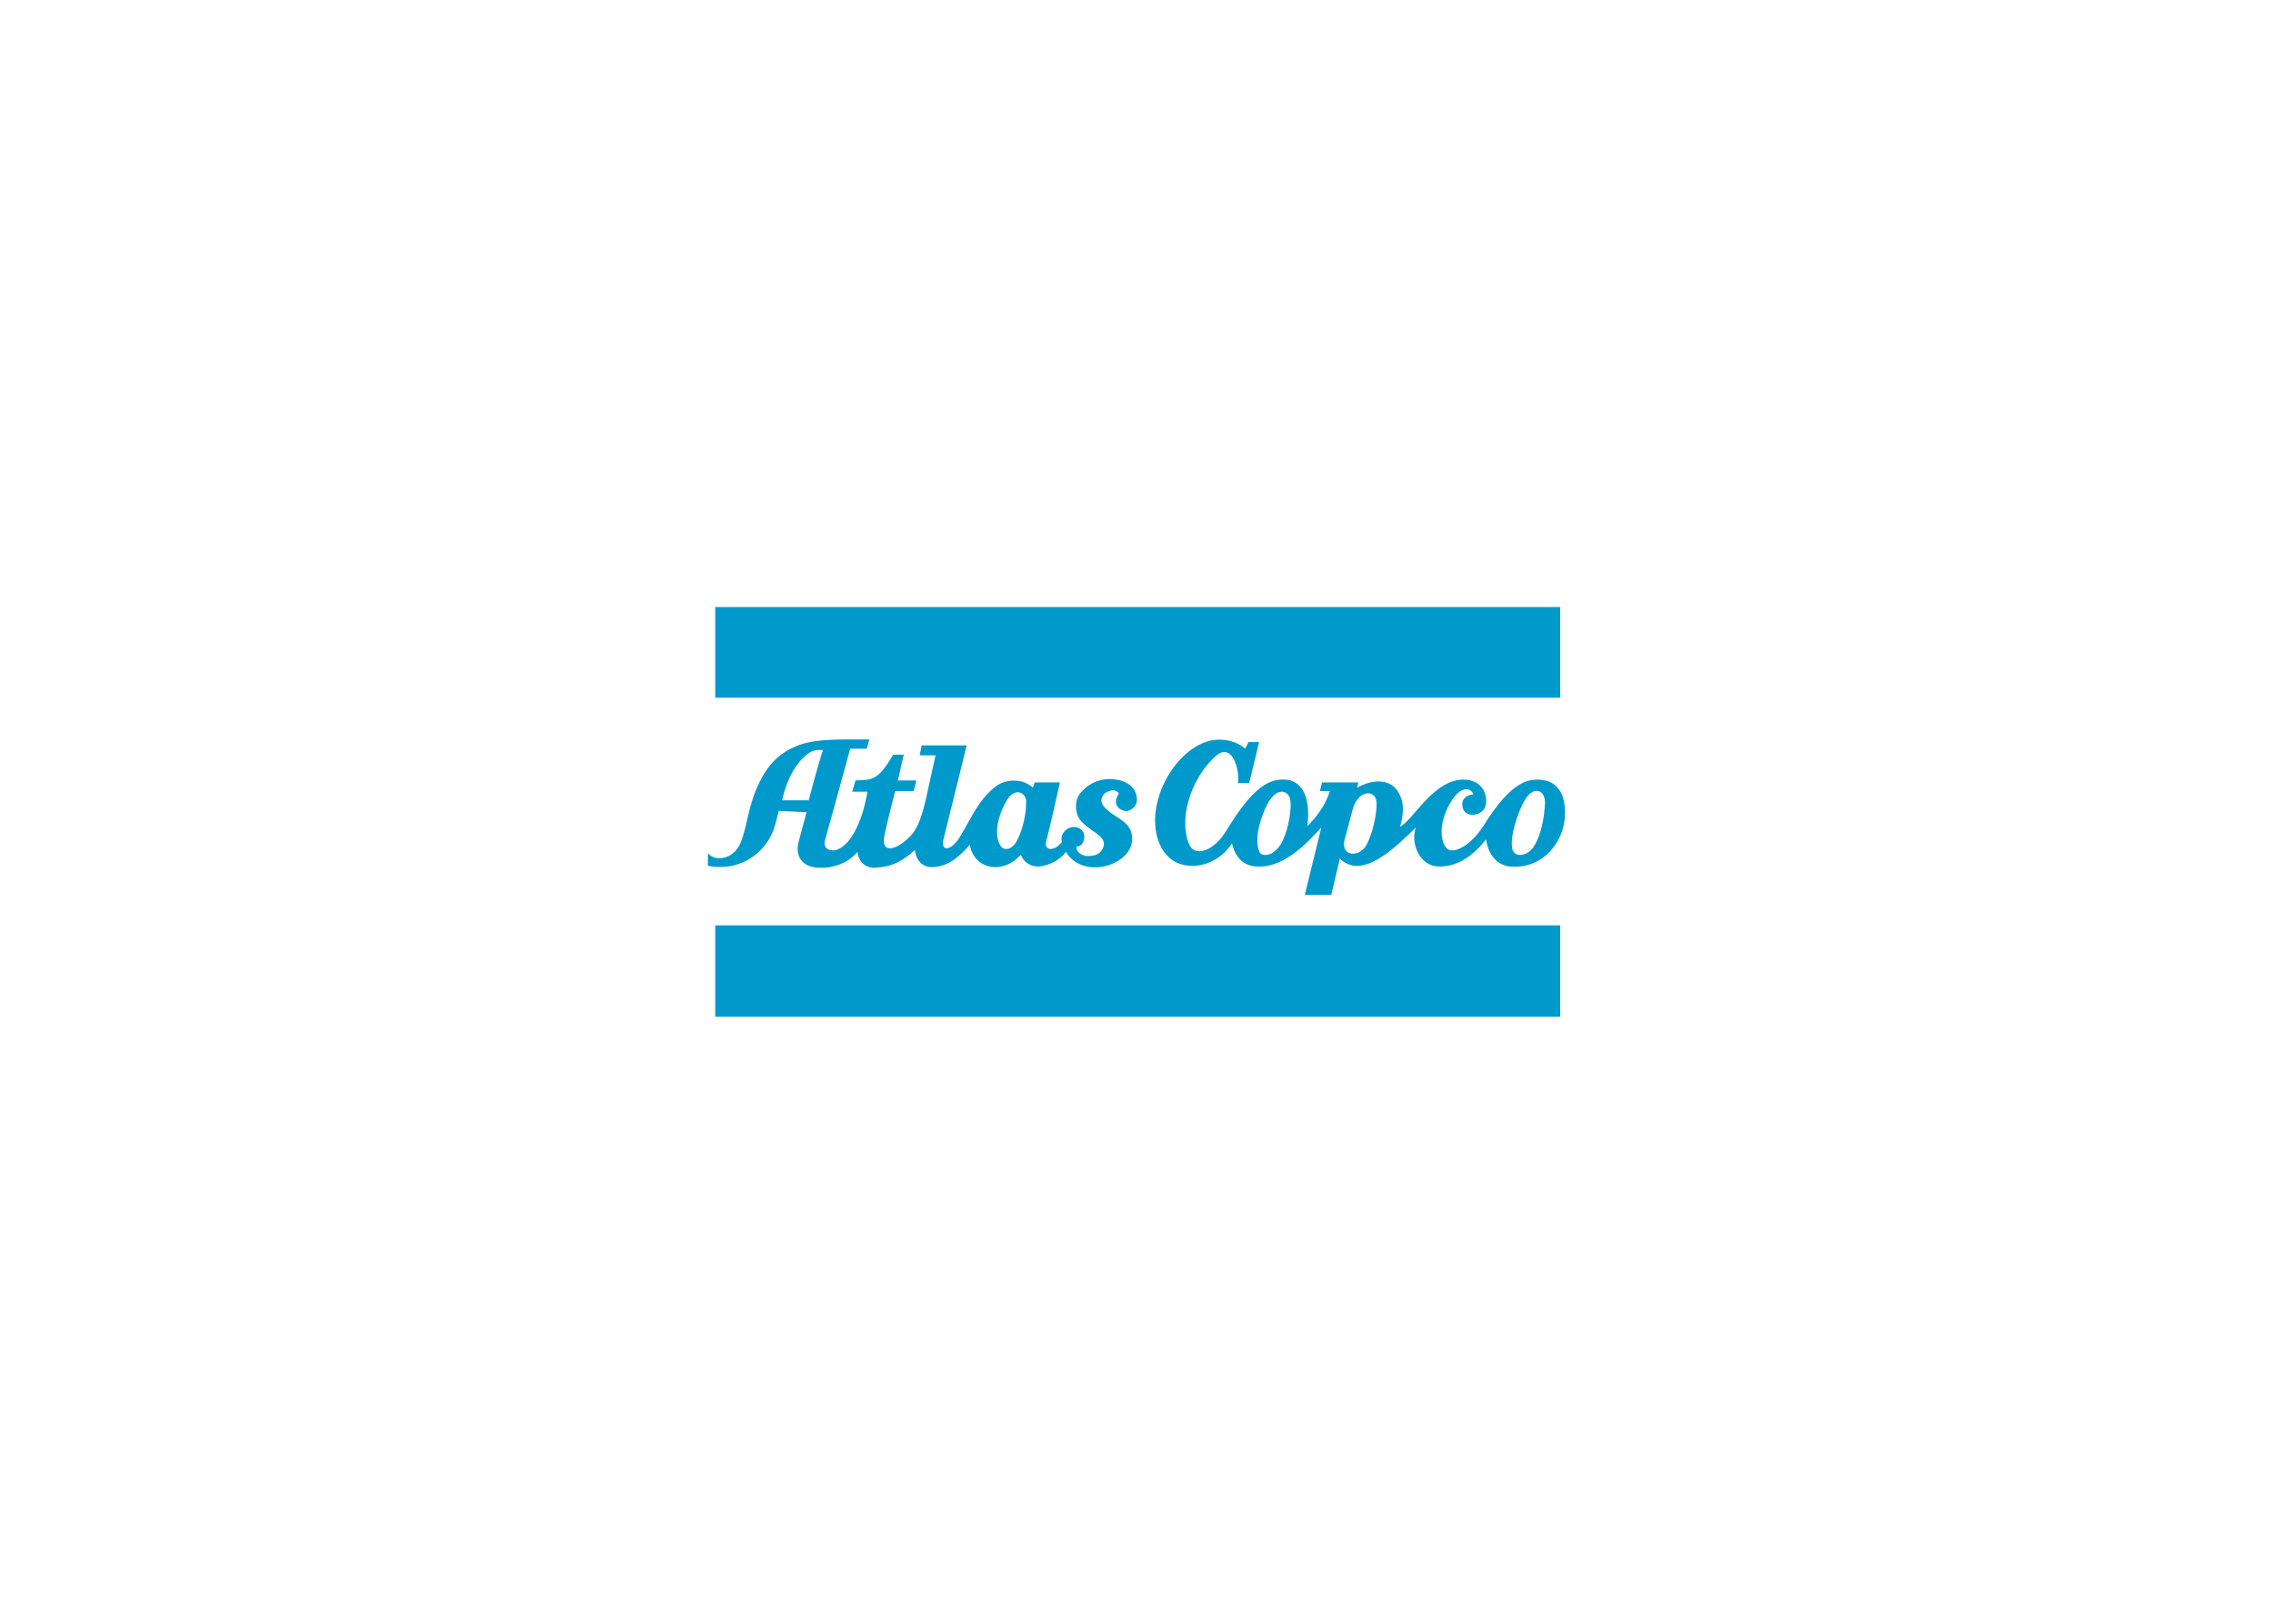 <?xml version="1.0" encoding="UTF-8"?> <svg xmlns="http://www.w3.org/2000/svg" xmlns:xlink="http://www.w3.org/1999/xlink" version="1.1" id="Layer_1" x="0px" y="0px" width="224px" height="160px" viewBox="0 0 224 160" style="enable-background:new 0 0 224 160;" xml:space="preserve"> <style type="text/css"> .st0{fill:#0099CC;} </style> <g id="Atlas_Copco"> <path class="st0" d="M154.015,78.533c-0.196-0.587-0.717-1.435-1.761-1.63c-1.63-0.326-3.326,0.13-5.999,4.369 c-1.239,2.021-3,2.934-3.652,2.347c-0.782-0.782-0.782-2.869,0.522-4.825c0.913-1.369,1.826-1.174,2.087-0.522 c0,0-1.174,0.065-1.109,1.043c0.065,1.435,2.021,1.108,2.282,0.13c0.261-0.913-0.13-2.413-1.826-2.608 c-3.13-0.326-5.217,3.912-6.586,4.63c0.326-1.109,0.391-2.152,0.065-2.934c-0.717-1.891-2.673-1.826-4.304-0.913l0.13-0.522h-3.586 l-0.196,0.848h0.978c-0.456,1.5-1.5,2.739-2.217,3.456c0.391-3.326-0.848-4.434-2.021-4.565c-1.761-0.196-3.391,0.782-5.934,4.956 c-1.369,2.282-3.26,2.608-3.717,1.369c-1.174-3,0.652-7.042,2.739-8.738c1.5-1.239,2.282,1.369,2.087,2.739h1.109l0.978-4.043 h-1.043l-0.326,0.652c-1.174-0.978-2.804-1.109-4.108-0.587c-2.543,1.043-4.565,4.238-4.76,7.173 c-0.13,1.956,0.522,3.847,2.087,4.63c2.021,0.913,4.369-0.13,5.477-1.891c0.13,0.587,0.587,2.152,2.347,2.282 c3.065,0.261,5.673-3.065,6.456-3.847l-1.63,6.651h2.608l0.848-3.586c2.217,2.217,5.543-1.174,7.499-3.065 c-0.587,1.565,0.391,3.782,2.152,3.847c2.021,0.065,3.521-1.109,4.76-2.674c0.196,1.435,0.978,2.478,2.282,2.674 C152.58,85.771,154.993,81.924,154.015,78.533z M126.106,83.358c-0.978,1.304-1.891,0.848-1.956,0.652 c-0.782-1.5,0.522-4.565,0.978-5.151c0.717-1.109,1.695-1.109,2.021-0.13C127.345,80.163,126.758,82.445,126.106,83.358z M134.714,83.163c-0.652,1.369-2.608,1.304-2.217-0.391c0.065-0.196,0.326-1.174,0.783-2.934c0.522-2.021,2.152-2.021,2.347-0.978 C135.757,79.446,135.496,81.598,134.714,83.163z M151.146,83.423c-0.522,0.848-1.761,1.174-2.087,0.326 c-0.326-1.109,0.456-3.652,1.239-4.956c0.783-1.304,1.891-1.043,1.956,0.196C152.254,79.511,152.124,81.924,151.146,83.423z"></path> <path class="st0" d="M111.174,79.902c0.522-0.196,0.978-0.587,0.848-1.369c-0.13-0.913-0.848-1.435-1.63-1.63 c-1.5-0.391-2.934,0.065-3.912,1.239c-0.587,0.652-0.587,1.891-0.065,2.608c0.913,1.174,2.608,1.565,2.347,2.608 c-0.261,0.913-1.043,1.043-1.826,0.978c-0.261-0.065-0.913-0.326-0.848-0.913c0.196,0,0.522-0.13,0.587-0.326 c0.326-0.587,0.261-1.304-0.522-1.565c-0.913-0.261-1.761,0.652-1.5,1.435c-0.848,1.043-1.761,0.783-1.565,0 c0.456-1.761,1.369-5.869,1.369-5.869h-2.478l-0.196,0.522c-0.848-0.848-2.543-0.978-3.652-0.13 c-1.695,1.304-2.413,3.13-3.521,4.956c-0.848,1.435-1.956,1.5-1.63,0.261c0.782-3.13,2.282-9.259,2.282-9.259h-4.434l-0.196,0.978 h1.565l-0.978,4.434c-0.261,1.043-0.652,2.673-1.5,3.521c-1.304,1.369-3,1.891-2.543-0.13c0.326-1.565,1.043-4.304,1.043-4.304 h1.826l0.261-1.043h-1.826l0.587-2.543h-1.043c-1.5,2.543-2.021,2.478-3.717,2.543l-0.326,1.109h1.5 c-0.391,2.413-1.435,5.217-3.065,5.738c-0.456,0.13-1.369,0-1.109-0.978c0.587-2.087,1.63-5.869,2.478-8.999h1.63l0.261-0.913 c-2.934,0-5.151-0.065-6.847,0.522c-2.152,0.783-3.391,2.152-4.369,4.565c-0.848,2.087-0.913,4.043-1.63,5.412 c-0.717,1.304-2.347,1.565-3.065,0.717v1.239c1.304,0.261,3.782,0.261,5.608-2.021c0.848-1.043,1.043-2.087,1.369-3.391l2.739,0.13 c-0.391,1.435-0.717,2.673-0.783,2.934c-0.326,1.239,0.196,2.478,2.021,2.543c1.239,0.065,2.804-0.391,3.782-1.565 c0.13,1.043,0.848,1.565,1.63,1.565c1.695-0.065,2.739-0.587,4.043-1.761c0.065,0.978,0.717,1.695,1.63,1.695 c1.63,0,2.739-1.043,3.782-2.217c0.13,1.174,1.109,2.217,2.478,2.217c0.456,0,1.5-0.065,2.543-1.239 c0.13,0.522,0.782,1.239,1.826,1.174c1.109-0.13,2.087-0.717,2.608-1.435c1.043,1.761,3.456,1.891,5.086,0.913 c1.109-0.652,1.761-1.761,1.304-3c-0.456-1.109-1.761-1.369-2.608-2.347c-0.587-0.652-0.13-1.239,0.196-1.435 c0.978-0.522,1.239,0.13,1.239,0.13C109.413,79.446,110.652,80.033,111.174,79.902z M79.679,78.924v-0.065H77.07l0.065-0.261 c0.522-2.152,1.435-3.456,2.282-4.173c0.261-0.196,0.652-0.522,1.174-0.522h0.522C80.918,74.36,80.265,76.707,79.679,78.924z M99.958,83.228c-0.652,0.782-1.304,0.261-1.304,0.196c-0.978-1.369,0.065-3.847,0.652-4.695c0.782-1.174,1.826-0.587,1.826,0.261 C101.132,80.619,100.545,82.51,99.958,83.228z"></path> <polygon class="st0" points="70.486,59.818 153.756,59.818 153.756,68.752 70.486,68.752 "></polygon> <polygon class="st0" points="70.486,91.183 153.756,91.183 153.756,100.182 70.486,100.182 "></polygon> </g> </svg> 